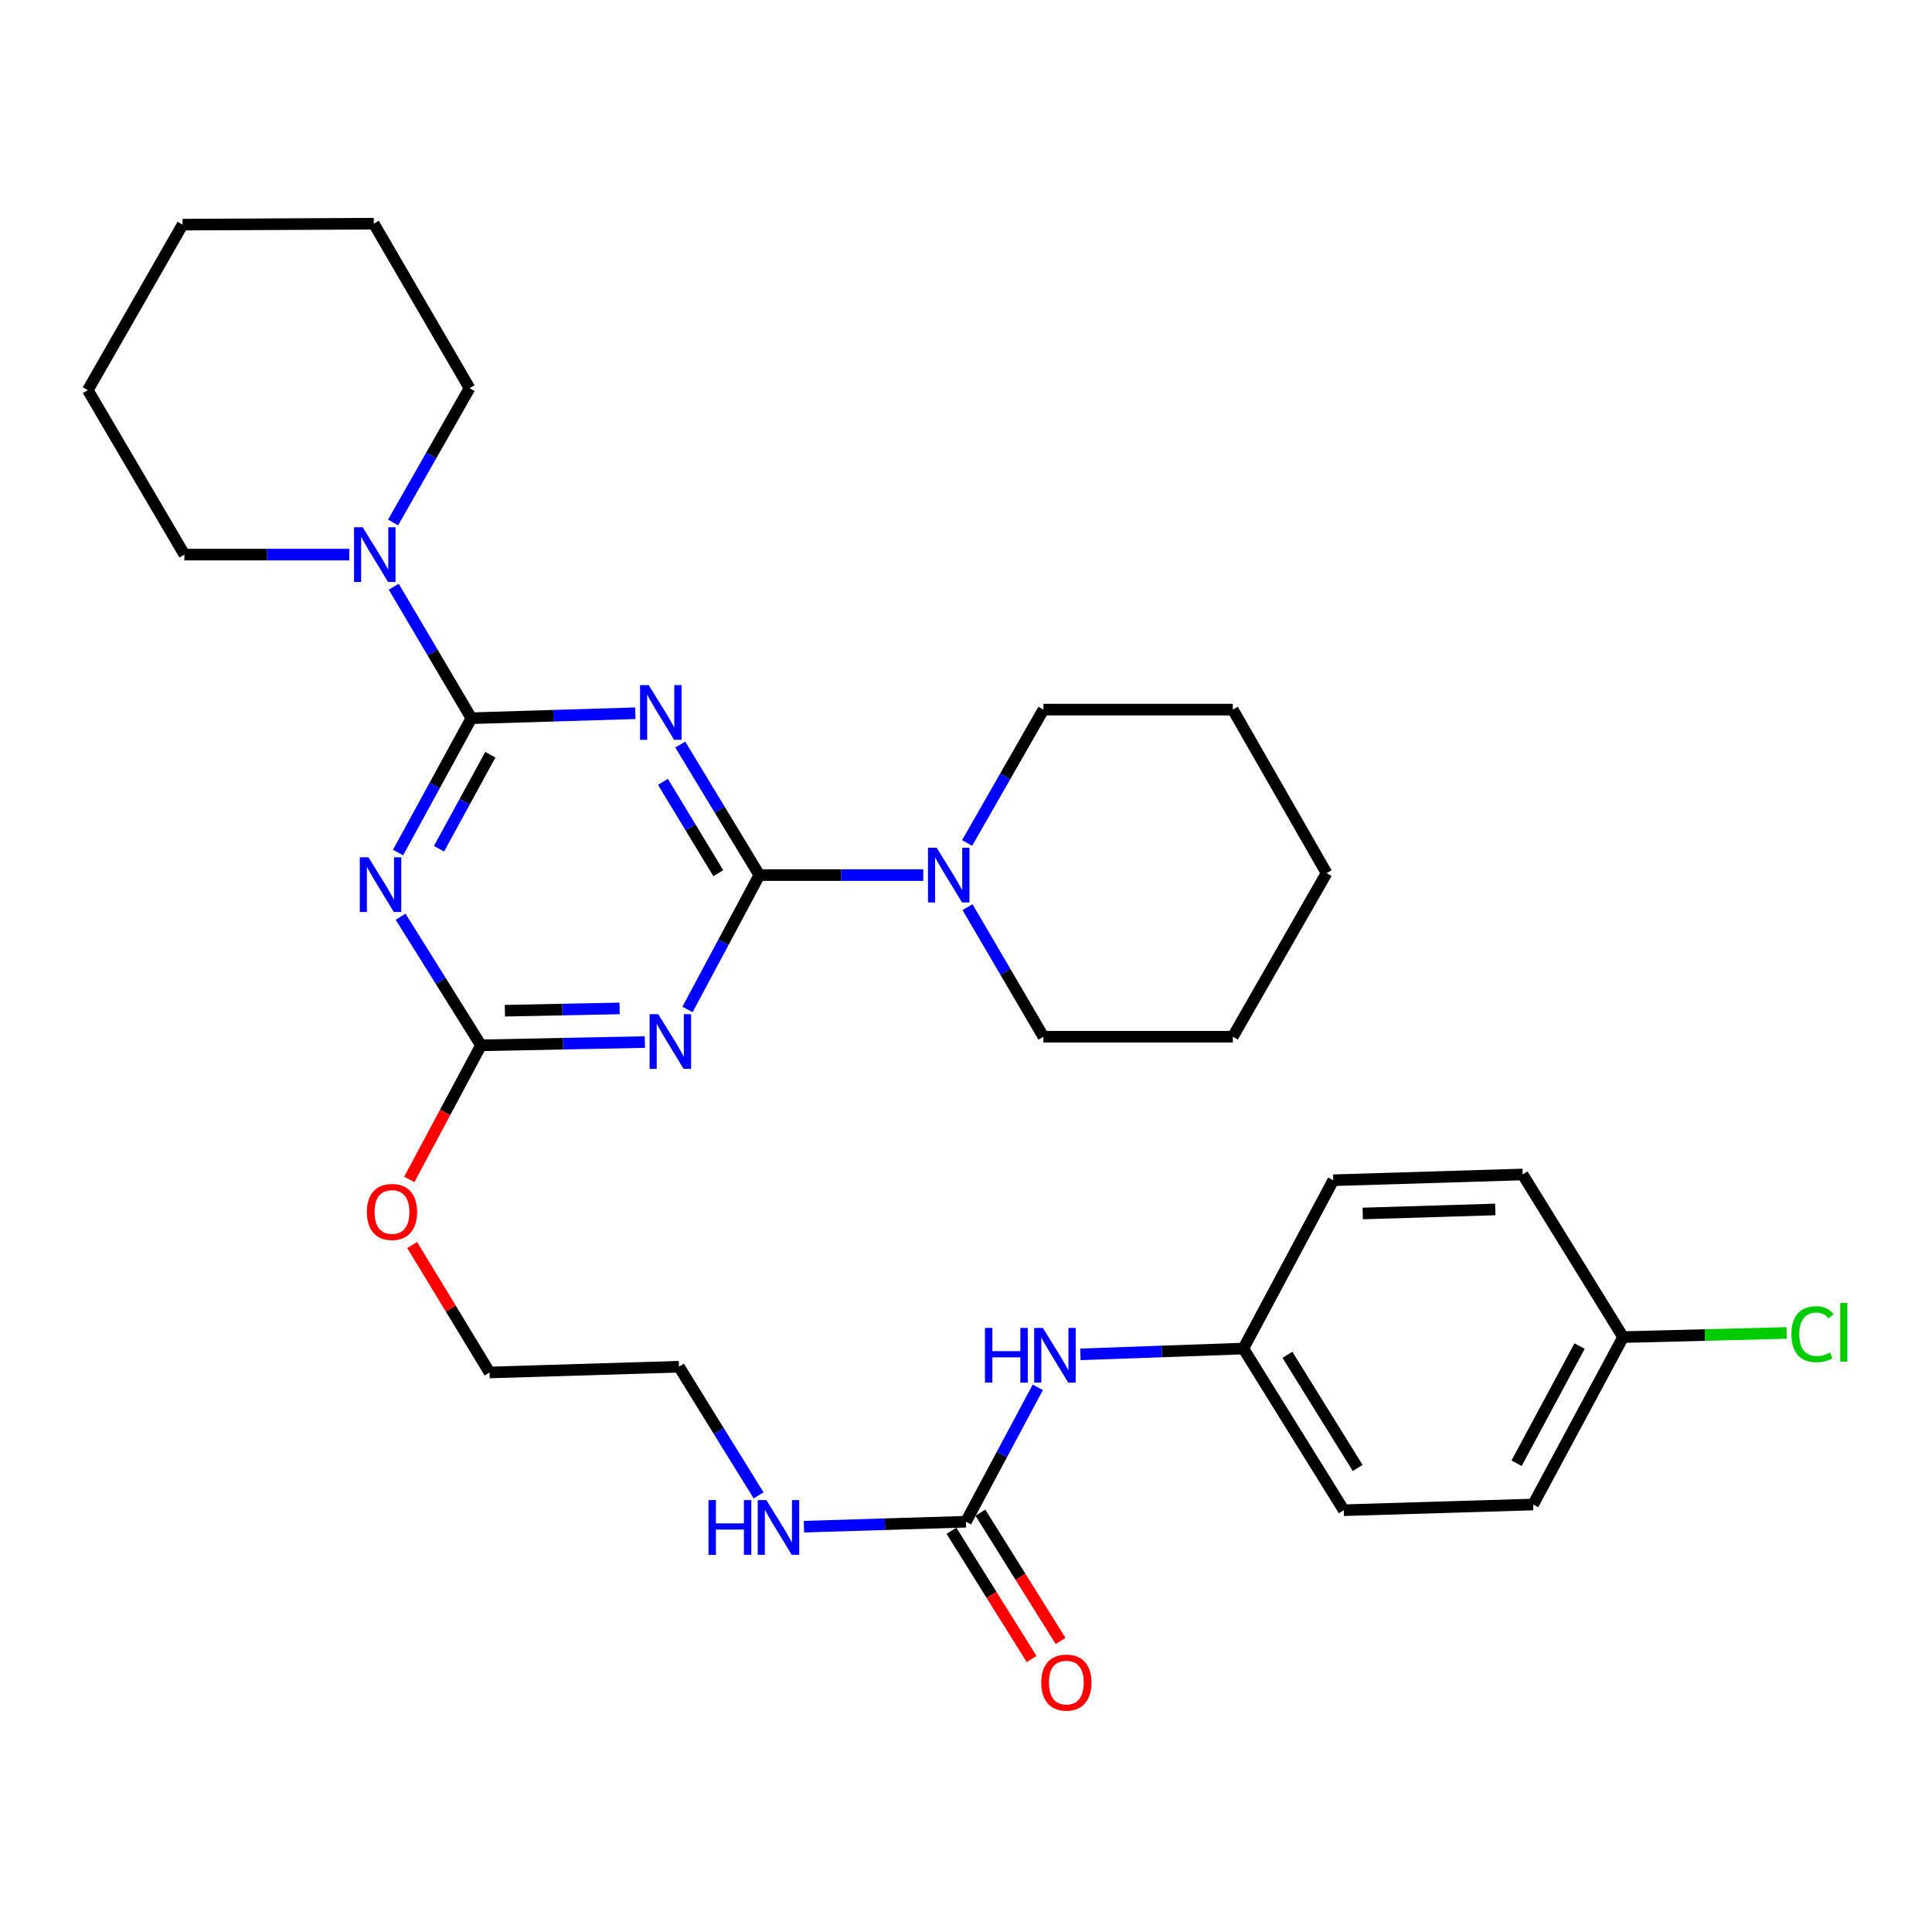 <?xml version='1.0' encoding='iso-8859-1'?>
<svg version='1.1' baseProfile='full'
              xmlns='http://www.w3.org/2000/svg'
                      xmlns:rdkit='http://www.rdkit.org/xml'
                      xmlns:xlink='http://www.w3.org/1999/xlink'
                  xml:space='preserve'
width='1000px' height='1000px' viewBox='0 0 1000 1000'>
<!-- END OF HEADER -->
<rect style='opacity:1.0;fill:#FFFFFF;stroke:none' width='1000' height='1000' x='0' y='0'> </rect>
<path class='bond-0' d='M 352.1,385.388 L 372.568,419.165' style='fill:none;fill-rule:evenodd;stroke:#0000FF;stroke-width:6px;stroke-linecap:butt;stroke-linejoin:miter;stroke-opacity:1' />
<path class='bond-0' d='M 372.568,419.165 L 393.036,452.943' style='fill:none;fill-rule:evenodd;stroke:#000000;stroke-width:6px;stroke-linecap:butt;stroke-linejoin:miter;stroke-opacity:1' />
<path class='bond-0' d='M 343.135,404.675 L 357.462,428.319' style='fill:none;fill-rule:evenodd;stroke:#0000FF;stroke-width:6px;stroke-linecap:butt;stroke-linejoin:miter;stroke-opacity:1' />
<path class='bond-0' d='M 357.462,428.319 L 371.79,451.963' style='fill:none;fill-rule:evenodd;stroke:#000000;stroke-width:6px;stroke-linecap:butt;stroke-linejoin:miter;stroke-opacity:1' />
<path class='bond-1' d='M 328.837,369.169 L 286.413,370.46' style='fill:none;fill-rule:evenodd;stroke:#0000FF;stroke-width:6px;stroke-linecap:butt;stroke-linejoin:miter;stroke-opacity:1' />
<path class='bond-1' d='M 286.413,370.46 L 243.988,371.751' style='fill:none;fill-rule:evenodd;stroke:#000000;stroke-width:6px;stroke-linecap:butt;stroke-linejoin:miter;stroke-opacity:1' />
<path class='bond-2' d='M 393.036,452.943 L 374.443,487.72' style='fill:none;fill-rule:evenodd;stroke:#000000;stroke-width:6px;stroke-linecap:butt;stroke-linejoin:miter;stroke-opacity:1' />
<path class='bond-2' d='M 374.443,487.72 L 355.851,522.497' style='fill:none;fill-rule:evenodd;stroke:#0000FF;stroke-width:6px;stroke-linecap:butt;stroke-linejoin:miter;stroke-opacity:1' />
<path class='bond-6' d='M 393.036,452.943 L 435.456,452.943' style='fill:none;fill-rule:evenodd;stroke:#000000;stroke-width:6px;stroke-linecap:butt;stroke-linejoin:miter;stroke-opacity:1' />
<path class='bond-6' d='M 435.456,452.943 L 477.876,452.943' style='fill:none;fill-rule:evenodd;stroke:#0000FF;stroke-width:6px;stroke-linecap:butt;stroke-linejoin:miter;stroke-opacity:1' />
<path class='bond-3' d='M 243.988,371.751 L 225.012,406.513' style='fill:none;fill-rule:evenodd;stroke:#000000;stroke-width:6px;stroke-linecap:butt;stroke-linejoin:miter;stroke-opacity:1' />
<path class='bond-3' d='M 225.012,406.513 L 206.035,441.275' style='fill:none;fill-rule:evenodd;stroke:#0000FF;stroke-width:6px;stroke-linecap:butt;stroke-linejoin:miter;stroke-opacity:1' />
<path class='bond-3' d='M 253.799,390.643 L 240.515,414.976' style='fill:none;fill-rule:evenodd;stroke:#000000;stroke-width:6px;stroke-linecap:butt;stroke-linejoin:miter;stroke-opacity:1' />
<path class='bond-3' d='M 240.515,414.976 L 227.231,439.31' style='fill:none;fill-rule:evenodd;stroke:#0000FF;stroke-width:6px;stroke-linecap:butt;stroke-linejoin:miter;stroke-opacity:1' />
<path class='bond-5' d='M 243.988,371.751 L 223.896,337.718' style='fill:none;fill-rule:evenodd;stroke:#000000;stroke-width:6px;stroke-linecap:butt;stroke-linejoin:miter;stroke-opacity:1' />
<path class='bond-5' d='M 223.896,337.718 L 203.803,303.684' style='fill:none;fill-rule:evenodd;stroke:#0000FF;stroke-width:6px;stroke-linecap:butt;stroke-linejoin:miter;stroke-opacity:1' />
<path class='bond-31' d='M 333.784,539.364 L 291.369,540.213' style='fill:none;fill-rule:evenodd;stroke:#0000FF;stroke-width:6px;stroke-linecap:butt;stroke-linejoin:miter;stroke-opacity:1' />
<path class='bond-31' d='M 291.369,540.213 L 248.954,541.062' style='fill:none;fill-rule:evenodd;stroke:#000000;stroke-width:6px;stroke-linecap:butt;stroke-linejoin:miter;stroke-opacity:1' />
<path class='bond-31' d='M 320.705,521.959 L 291.015,522.553' style='fill:none;fill-rule:evenodd;stroke:#0000FF;stroke-width:6px;stroke-linecap:butt;stroke-linejoin:miter;stroke-opacity:1' />
<path class='bond-31' d='M 291.015,522.553 L 261.325,523.148' style='fill:none;fill-rule:evenodd;stroke:#000000;stroke-width:6px;stroke-linecap:butt;stroke-linejoin:miter;stroke-opacity:1' />
<path class='bond-4' d='M 207.349,474.5 L 228.151,507.781' style='fill:none;fill-rule:evenodd;stroke:#0000FF;stroke-width:6px;stroke-linecap:butt;stroke-linejoin:miter;stroke-opacity:1' />
<path class='bond-4' d='M 228.151,507.781 L 248.954,541.062' style='fill:none;fill-rule:evenodd;stroke:#000000;stroke-width:6px;stroke-linecap:butt;stroke-linejoin:miter;stroke-opacity:1' />
<path class='bond-12' d='M 248.954,541.062 L 230.403,575.764' style='fill:none;fill-rule:evenodd;stroke:#000000;stroke-width:6px;stroke-linecap:butt;stroke-linejoin:miter;stroke-opacity:1' />
<path class='bond-12' d='M 230.403,575.764 L 211.853,610.466' style='fill:none;fill-rule:evenodd;stroke:#FF0000;stroke-width:6px;stroke-linecap:butt;stroke-linejoin:miter;stroke-opacity:1' />
<path class='bond-21' d='M 203.464,270.428 L 223.25,235.673' style='fill:none;fill-rule:evenodd;stroke:#0000FF;stroke-width:6px;stroke-linecap:butt;stroke-linejoin:miter;stroke-opacity:1' />
<path class='bond-21' d='M 223.25,235.673 L 243.037,200.919' style='fill:none;fill-rule:evenodd;stroke:#000000;stroke-width:6px;stroke-linecap:butt;stroke-linejoin:miter;stroke-opacity:1' />
<path class='bond-22' d='M 180.788,287.066 L 138.12,287.066' style='fill:none;fill-rule:evenodd;stroke:#0000FF;stroke-width:6px;stroke-linecap:butt;stroke-linejoin:miter;stroke-opacity:1' />
<path class='bond-22' d='M 138.12,287.066 L 95.451,287.066' style='fill:none;fill-rule:evenodd;stroke:#000000;stroke-width:6px;stroke-linecap:butt;stroke-linejoin:miter;stroke-opacity:1' />
<path class='bond-19' d='M 500.778,469.527 L 520.42,503.072' style='fill:none;fill-rule:evenodd;stroke:#0000FF;stroke-width:6px;stroke-linecap:butt;stroke-linejoin:miter;stroke-opacity:1' />
<path class='bond-19' d='M 520.42,503.072 L 540.062,536.617' style='fill:none;fill-rule:evenodd;stroke:#000000;stroke-width:6px;stroke-linecap:butt;stroke-linejoin:miter;stroke-opacity:1' />
<path class='bond-20' d='M 500.578,436.316 L 520.32,401.806' style='fill:none;fill-rule:evenodd;stroke:#0000FF;stroke-width:6px;stroke-linecap:butt;stroke-linejoin:miter;stroke-opacity:1' />
<path class='bond-20' d='M 520.32,401.806 L 540.062,367.296' style='fill:none;fill-rule:evenodd;stroke:#000000;stroke-width:6px;stroke-linecap:butt;stroke-linejoin:miter;stroke-opacity:1' />
<path class='bond-7' d='M 499.967,787.64 L 458.036,788.925' style='fill:none;fill-rule:evenodd;stroke:#000000;stroke-width:6px;stroke-linecap:butt;stroke-linejoin:miter;stroke-opacity:1' />
<path class='bond-7' d='M 458.036,788.925 L 416.104,790.21' style='fill:none;fill-rule:evenodd;stroke:#0000FF;stroke-width:6px;stroke-linecap:butt;stroke-linejoin:miter;stroke-opacity:1' />
<path class='bond-8' d='M 499.967,787.64 L 518.564,752.863' style='fill:none;fill-rule:evenodd;stroke:#000000;stroke-width:6px;stroke-linecap:butt;stroke-linejoin:miter;stroke-opacity:1' />
<path class='bond-8' d='M 518.564,752.863 L 537.16,718.085' style='fill:none;fill-rule:evenodd;stroke:#0000FF;stroke-width:6px;stroke-linecap:butt;stroke-linejoin:miter;stroke-opacity:1' />
<path class='bond-9' d='M 492.478,792.32 L 513.226,825.521' style='fill:none;fill-rule:evenodd;stroke:#000000;stroke-width:6px;stroke-linecap:butt;stroke-linejoin:miter;stroke-opacity:1' />
<path class='bond-9' d='M 513.226,825.521 L 533.975,858.722' style='fill:none;fill-rule:evenodd;stroke:#FF0000;stroke-width:6px;stroke-linecap:butt;stroke-linejoin:miter;stroke-opacity:1' />
<path class='bond-9' d='M 507.456,782.959 L 528.205,816.16' style='fill:none;fill-rule:evenodd;stroke:#000000;stroke-width:6px;stroke-linecap:butt;stroke-linejoin:miter;stroke-opacity:1' />
<path class='bond-9' d='M 528.205,816.16 L 548.954,849.361' style='fill:none;fill-rule:evenodd;stroke:#FF0000;stroke-width:6px;stroke-linecap:butt;stroke-linejoin:miter;stroke-opacity:1' />
<path class='bond-11' d='M 559.218,701.013 L 601.388,699.511' style='fill:none;fill-rule:evenodd;stroke:#0000FF;stroke-width:6px;stroke-linecap:butt;stroke-linejoin:miter;stroke-opacity:1' />
<path class='bond-11' d='M 601.388,699.511 L 643.559,698.009' style='fill:none;fill-rule:evenodd;stroke:#000000;stroke-width:6px;stroke-linecap:butt;stroke-linejoin:miter;stroke-opacity:1' />
<path class='bond-10' d='M 392.657,774.007 L 372.043,740.708' style='fill:none;fill-rule:evenodd;stroke:#0000FF;stroke-width:6px;stroke-linecap:butt;stroke-linejoin:miter;stroke-opacity:1' />
<path class='bond-10' d='M 372.043,740.708 L 351.43,707.41' style='fill:none;fill-rule:evenodd;stroke:#000000;stroke-width:6px;stroke-linecap:butt;stroke-linejoin:miter;stroke-opacity:1' />
<path class='bond-15' d='M 643.559,698.009 L 690.101,610.89' style='fill:none;fill-rule:evenodd;stroke:#000000;stroke-width:6px;stroke-linecap:butt;stroke-linejoin:miter;stroke-opacity:1' />
<path class='bond-16' d='M 643.559,698.009 L 695.528,781.683' style='fill:none;fill-rule:evenodd;stroke:#000000;stroke-width:6px;stroke-linecap:butt;stroke-linejoin:miter;stroke-opacity:1' />
<path class='bond-16' d='M 666.359,701.241 L 702.737,759.813' style='fill:none;fill-rule:evenodd;stroke:#000000;stroke-width:6px;stroke-linecap:butt;stroke-linejoin:miter;stroke-opacity:1' />
<path class='bond-24' d='M 213.333,644.421 L 233.366,677.407' style='fill:none;fill-rule:evenodd;stroke:#FF0000;stroke-width:6px;stroke-linecap:butt;stroke-linejoin:miter;stroke-opacity:1' />
<path class='bond-24' d='M 233.366,677.407 L 253.399,710.393' style='fill:none;fill-rule:evenodd;stroke:#000000;stroke-width:6px;stroke-linecap:butt;stroke-linejoin:miter;stroke-opacity:1' />
<path class='bond-13' d='M 840.12,692.082 L 793.558,778.73' style='fill:none;fill-rule:evenodd;stroke:#000000;stroke-width:6px;stroke-linecap:butt;stroke-linejoin:miter;stroke-opacity:1' />
<path class='bond-13' d='M 817.577,696.718 L 784.983,757.372' style='fill:none;fill-rule:evenodd;stroke:#000000;stroke-width:6px;stroke-linecap:butt;stroke-linejoin:miter;stroke-opacity:1' />
<path class='bond-14' d='M 840.12,692.082 L 882.45,691.01' style='fill:none;fill-rule:evenodd;stroke:#000000;stroke-width:6px;stroke-linecap:butt;stroke-linejoin:miter;stroke-opacity:1' />
<path class='bond-14' d='M 882.45,691.01 L 924.779,689.938' style='fill:none;fill-rule:evenodd;stroke:#00CC00;stroke-width:6px;stroke-linecap:butt;stroke-linejoin:miter;stroke-opacity:1' />
<path class='bond-34' d='M 840.12,692.082 L 788.132,607.907' style='fill:none;fill-rule:evenodd;stroke:#000000;stroke-width:6px;stroke-linecap:butt;stroke-linejoin:miter;stroke-opacity:1' />
<path class='bond-17' d='M 690.101,610.89 L 788.132,607.907' style='fill:none;fill-rule:evenodd;stroke:#000000;stroke-width:6px;stroke-linecap:butt;stroke-linejoin:miter;stroke-opacity:1' />
<path class='bond-17' d='M 705.343,628.098 L 773.964,626.01' style='fill:none;fill-rule:evenodd;stroke:#000000;stroke-width:6px;stroke-linecap:butt;stroke-linejoin:miter;stroke-opacity:1' />
<path class='bond-18' d='M 695.528,781.683 L 793.558,778.73' style='fill:none;fill-rule:evenodd;stroke:#000000;stroke-width:6px;stroke-linecap:butt;stroke-linejoin:miter;stroke-opacity:1' />
<path class='bond-28' d='M 540.062,536.617 L 638.103,536.617' style='fill:none;fill-rule:evenodd;stroke:#000000;stroke-width:6px;stroke-linecap:butt;stroke-linejoin:miter;stroke-opacity:1' />
<path class='bond-25' d='M 540.062,367.296 L 638.103,367.296' style='fill:none;fill-rule:evenodd;stroke:#000000;stroke-width:6px;stroke-linecap:butt;stroke-linejoin:miter;stroke-opacity:1' />
<path class='bond-26' d='M 243.037,200.919 L 193.482,115.772' style='fill:none;fill-rule:evenodd;stroke:#000000;stroke-width:6px;stroke-linecap:butt;stroke-linejoin:miter;stroke-opacity:1' />
<path class='bond-27' d='M 95.451,287.066 L 45.455,201.929' style='fill:none;fill-rule:evenodd;stroke:#000000;stroke-width:6px;stroke-linecap:butt;stroke-linejoin:miter;stroke-opacity:1' />
<path class='bond-23' d='M 351.43,707.41 L 253.399,710.393' style='fill:none;fill-rule:evenodd;stroke:#000000;stroke-width:6px;stroke-linecap:butt;stroke-linejoin:miter;stroke-opacity:1' />
<path class='bond-29' d='M 638.103,367.296 L 686.627,451.932' style='fill:none;fill-rule:evenodd;stroke:#000000;stroke-width:6px;stroke-linecap:butt;stroke-linejoin:miter;stroke-opacity:1' />
<path class='bond-32' d='M 193.482,115.772 L 94.489,116.273' style='fill:none;fill-rule:evenodd;stroke:#000000;stroke-width:6px;stroke-linecap:butt;stroke-linejoin:miter;stroke-opacity:1' />
<path class='bond-30' d='M 45.455,201.929 L 94.489,116.273' style='fill:none;fill-rule:evenodd;stroke:#000000;stroke-width:6px;stroke-linecap:butt;stroke-linejoin:miter;stroke-opacity:1' />
<path class='bond-33' d='M 638.103,536.617 L 686.627,451.932' style='fill:none;fill-rule:evenodd;stroke:#000000;stroke-width:6px;stroke-linecap:butt;stroke-linejoin:miter;stroke-opacity:1' />
<path  class='atom-0' d='M 335.769 354.608
L 345.049 369.608
Q 345.969 371.088, 347.449 373.768
Q 348.929 376.448, 349.009 376.608
L 349.009 354.608
L 352.769 354.608
L 352.769 382.928
L 348.889 382.928
L 338.929 366.528
Q 337.769 364.608, 336.529 362.408
Q 335.329 360.208, 334.969 359.528
L 334.969 382.928
L 331.289 382.928
L 331.289 354.608
L 335.769 354.608
' fill='#0000FF'/>
<path  class='atom-3' d='M 340.715 524.94
L 349.995 539.94
Q 350.915 541.42, 352.395 544.1
Q 353.875 546.78, 353.955 546.94
L 353.955 524.94
L 357.715 524.94
L 357.715 553.26
L 353.835 553.26
L 343.875 536.86
Q 342.715 534.94, 341.475 532.74
Q 340.275 530.54, 339.915 529.86
L 339.915 553.26
L 336.235 553.26
L 336.235 524.94
L 340.715 524.94
' fill='#0000FF'/>
<path  class='atom-4' d='M 190.705 443.728
L 199.985 458.728
Q 200.905 460.208, 202.385 462.888
Q 203.865 465.568, 203.945 465.728
L 203.945 443.728
L 207.705 443.728
L 207.705 472.048
L 203.825 472.048
L 193.865 455.648
Q 192.705 453.728, 191.465 451.528
Q 190.265 449.328, 189.905 448.648
L 189.905 472.048
L 186.225 472.048
L 186.225 443.728
L 190.705 443.728
' fill='#0000FF'/>
<path  class='atom-6' d='M 187.732 272.906
L 197.012 287.906
Q 197.932 289.386, 199.412 292.066
Q 200.892 294.746, 200.972 294.906
L 200.972 272.906
L 204.732 272.906
L 204.732 301.226
L 200.852 301.226
L 190.892 284.826
Q 189.732 282.906, 188.492 280.706
Q 187.292 278.506, 186.932 277.826
L 186.932 301.226
L 183.252 301.226
L 183.252 272.906
L 187.732 272.906
' fill='#0000FF'/>
<path  class='atom-7' d='M 484.807 438.783
L 494.087 453.783
Q 495.007 455.263, 496.487 457.943
Q 497.967 460.623, 498.047 460.783
L 498.047 438.783
L 501.807 438.783
L 501.807 467.103
L 497.927 467.103
L 487.967 450.703
Q 486.807 448.783, 485.567 446.583
Q 484.367 444.383, 484.007 443.703
L 484.007 467.103
L 480.327 467.103
L 480.327 438.783
L 484.807 438.783
' fill='#0000FF'/>
<path  class='atom-9' d='M 509.818 687.323
L 513.658 687.323
L 513.658 699.363
L 528.138 699.363
L 528.138 687.323
L 531.978 687.323
L 531.978 715.643
L 528.138 715.643
L 528.138 702.563
L 513.658 702.563
L 513.658 715.643
L 509.818 715.643
L 509.818 687.323
' fill='#0000FF'/>
<path  class='atom-9' d='M 539.778 687.323
L 549.058 702.323
Q 549.978 703.803, 551.458 706.483
Q 552.938 709.163, 553.018 709.323
L 553.018 687.323
L 556.778 687.323
L 556.778 715.643
L 552.898 715.643
L 542.938 699.243
Q 541.778 697.323, 540.538 695.123
Q 539.338 692.923, 538.978 692.243
L 538.978 715.643
L 535.298 715.643
L 535.298 687.323
L 539.778 687.323
' fill='#0000FF'/>
<path  class='atom-10' d='M 538.946 870.894
Q 538.946 864.094, 542.306 860.294
Q 545.666 856.494, 551.946 856.494
Q 558.226 856.494, 561.586 860.294
Q 564.946 864.094, 564.946 870.894
Q 564.946 877.774, 561.546 881.694
Q 558.146 885.574, 551.946 885.574
Q 545.706 885.574, 542.306 881.694
Q 538.946 877.814, 538.946 870.894
M 551.946 882.374
Q 556.266 882.374, 558.586 879.494
Q 560.946 876.574, 560.946 870.894
Q 560.946 865.334, 558.586 862.534
Q 556.266 859.694, 551.946 859.694
Q 547.626 859.694, 545.266 862.494
Q 542.946 865.294, 542.946 870.894
Q 542.946 876.614, 545.266 879.494
Q 547.626 882.374, 551.946 882.374
' fill='#FF0000'/>
<path  class='atom-11' d='M 366.717 776.453
L 370.557 776.453
L 370.557 788.493
L 385.037 788.493
L 385.037 776.453
L 388.877 776.453
L 388.877 804.773
L 385.037 804.773
L 385.037 791.693
L 370.557 791.693
L 370.557 804.773
L 366.717 804.773
L 366.717 776.453
' fill='#0000FF'/>
<path  class='atom-11' d='M 396.677 776.453
L 405.957 791.453
Q 406.877 792.933, 408.357 795.613
Q 409.837 798.293, 409.917 798.453
L 409.917 776.453
L 413.677 776.453
L 413.677 804.773
L 409.797 804.773
L 399.837 788.373
Q 398.677 786.453, 397.437 784.253
Q 396.237 782.053, 395.877 781.373
L 395.877 804.773
L 392.197 804.773
L 392.197 776.453
L 396.677 776.453
' fill='#0000FF'/>
<path  class='atom-13' d='M 189.892 627.309
Q 189.892 620.509, 193.252 616.709
Q 196.612 612.909, 202.892 612.909
Q 209.172 612.909, 212.532 616.709
Q 215.892 620.509, 215.892 627.309
Q 215.892 634.189, 212.492 638.109
Q 209.092 641.989, 202.892 641.989
Q 196.652 641.989, 193.252 638.109
Q 189.892 634.229, 189.892 627.309
M 202.892 638.789
Q 207.212 638.789, 209.532 635.909
Q 211.892 632.989, 211.892 627.309
Q 211.892 621.749, 209.532 618.949
Q 207.212 616.109, 202.892 616.109
Q 198.572 616.109, 196.212 618.909
Q 193.892 621.709, 193.892 627.309
Q 193.892 633.029, 196.212 635.909
Q 198.572 638.789, 202.892 638.789
' fill='#FF0000'/>
<path  class='atom-15' d='M 927.231 690.579
Q 927.231 683.539, 930.511 679.859
Q 933.831 676.139, 940.111 676.139
Q 945.951 676.139, 949.071 680.259
L 946.431 682.419
Q 944.151 679.419, 940.111 679.419
Q 935.831 679.419, 933.551 682.299
Q 931.311 685.139, 931.311 690.579
Q 931.311 696.179, 933.631 699.059
Q 935.991 701.939, 940.551 701.939
Q 943.671 701.939, 947.311 700.059
L 948.431 703.059
Q 946.951 704.019, 944.711 704.579
Q 942.471 705.139, 939.991 705.139
Q 933.831 705.139, 930.511 701.379
Q 927.231 697.619, 927.231 690.579
' fill='#00CC00'/>
<path  class='atom-15' d='M 952.511 674.419
L 956.191 674.419
L 956.191 704.779
L 952.511 704.779
L 952.511 674.419
' fill='#00CC00'/>
</svg>
